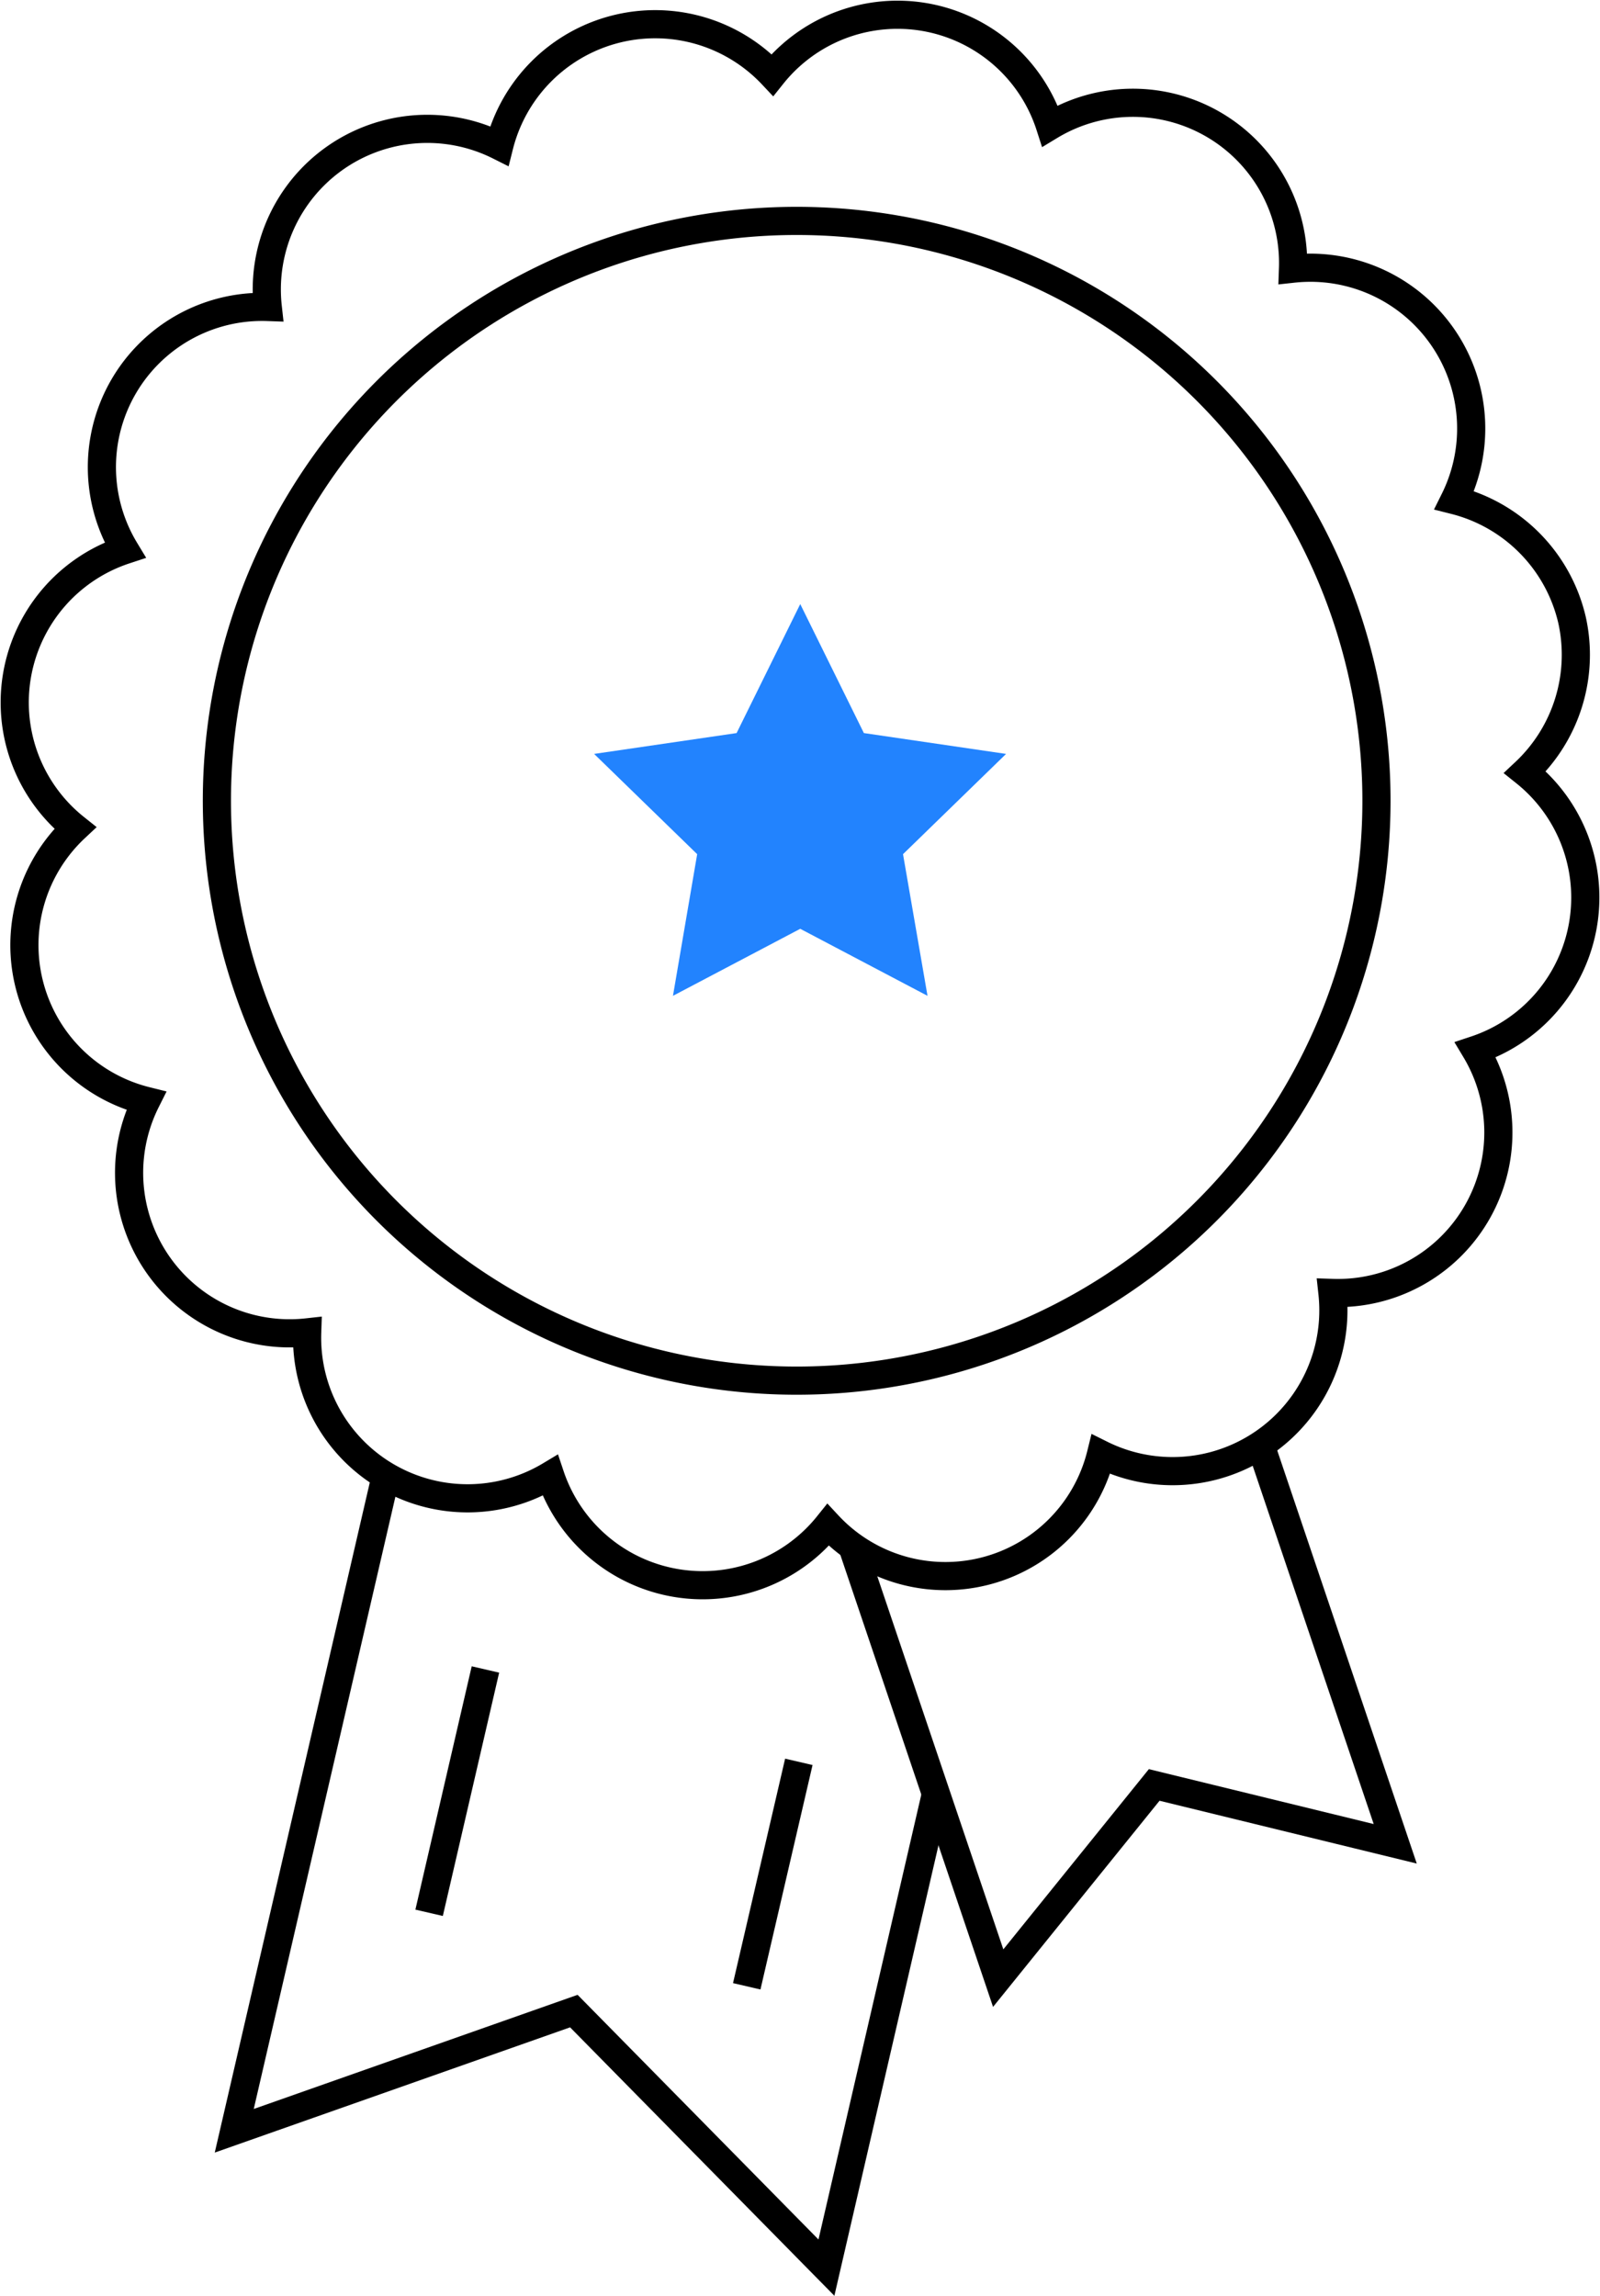 <svg xmlns="http://www.w3.org/2000/svg" width="56.821" height="81.519" viewBox="0 0 56.821 81.519">
  <g id="icon-bio-honors" transform="translate(0.029 0.02)">
    <g id="Capa_1" data-name="Capa 1">
      <path id="Path_437" data-name="Path 437" d="M13.67,52.39,8.29,75.64l12.06-4.25,8.97,9.11,3.89-16.83" fill="none" stroke="#000" stroke-miterlimit="10" stroke-width="1"/>
      <line id="Line_38" data-name="Line 38" y1="7.97" x2="1.85" transform="translate(26.49 62.54)" fill="none" stroke="#000" stroke-miterlimit="10" stroke-width="1"/>
      <line id="Line_39" data-name="Line 39" x1="2" y2="8.64" transform="translate(15.21 59.26)" fill="none" stroke="#000" stroke-miterlimit="10" stroke-width="1"/>
      <path id="Path_438" data-name="Path 438" d="M55.8,22a5.72,5.72,0,0,0-4.18-4.26,5.71,5.71,0,0,0-5.73-8.22,5.69,5.69,0,0,0-8.63-5.07A5.69,5.69,0,0,0,27.4,2.64a5.71,5.71,0,0,0-9.7,2.52,5.7,5.7,0,0,0-8.22,5.72,5.69,5.69,0,0,0-5.07,8.63,5.7,5.7,0,0,0-1.77,9.87,5.7,5.7,0,0,0,2.52,9.69,5.7,5.7,0,0,0,5.72,8.22,5.7,5.7,0,0,0,8.63,5.08,5.71,5.71,0,0,0,9.87,1.76,5.69,5.69,0,0,0,9.69-2.51,5.71,5.71,0,0,0,8.22-5.73,5.7,5.7,0,0,0,5.08-8.63,5.7,5.7,0,0,0,1.76-9.86A5.72,5.72,0,0,0,55.8,22ZM32.88,48.48A20.59,20.59,0,1,1,48.33,23.8,20.59,20.59,0,0,1,32.88,48.48Z" fill="none" stroke="#000" stroke-miterlimit="10" stroke-width="1"/>
      <path id="Path_439" data-name="Path 439" d="M30.24,54.89l5.18,15.33,5.54-6.86,8.56,2.09L44.74,51.3" fill="none" stroke="#000" stroke-miterlimit="10" stroke-width="1"/>
      <path id="Path_440" data-name="Path 440" d="M28.39,21.43l2.26,4.58,5.05.74-3.66,3.56.87,5.03-4.52-2.38-4.52,2.38.86-5.03-3.66-3.56,5.06-.74Z" fill="#2283fe"/>
    </g>
  </g>
</svg>

